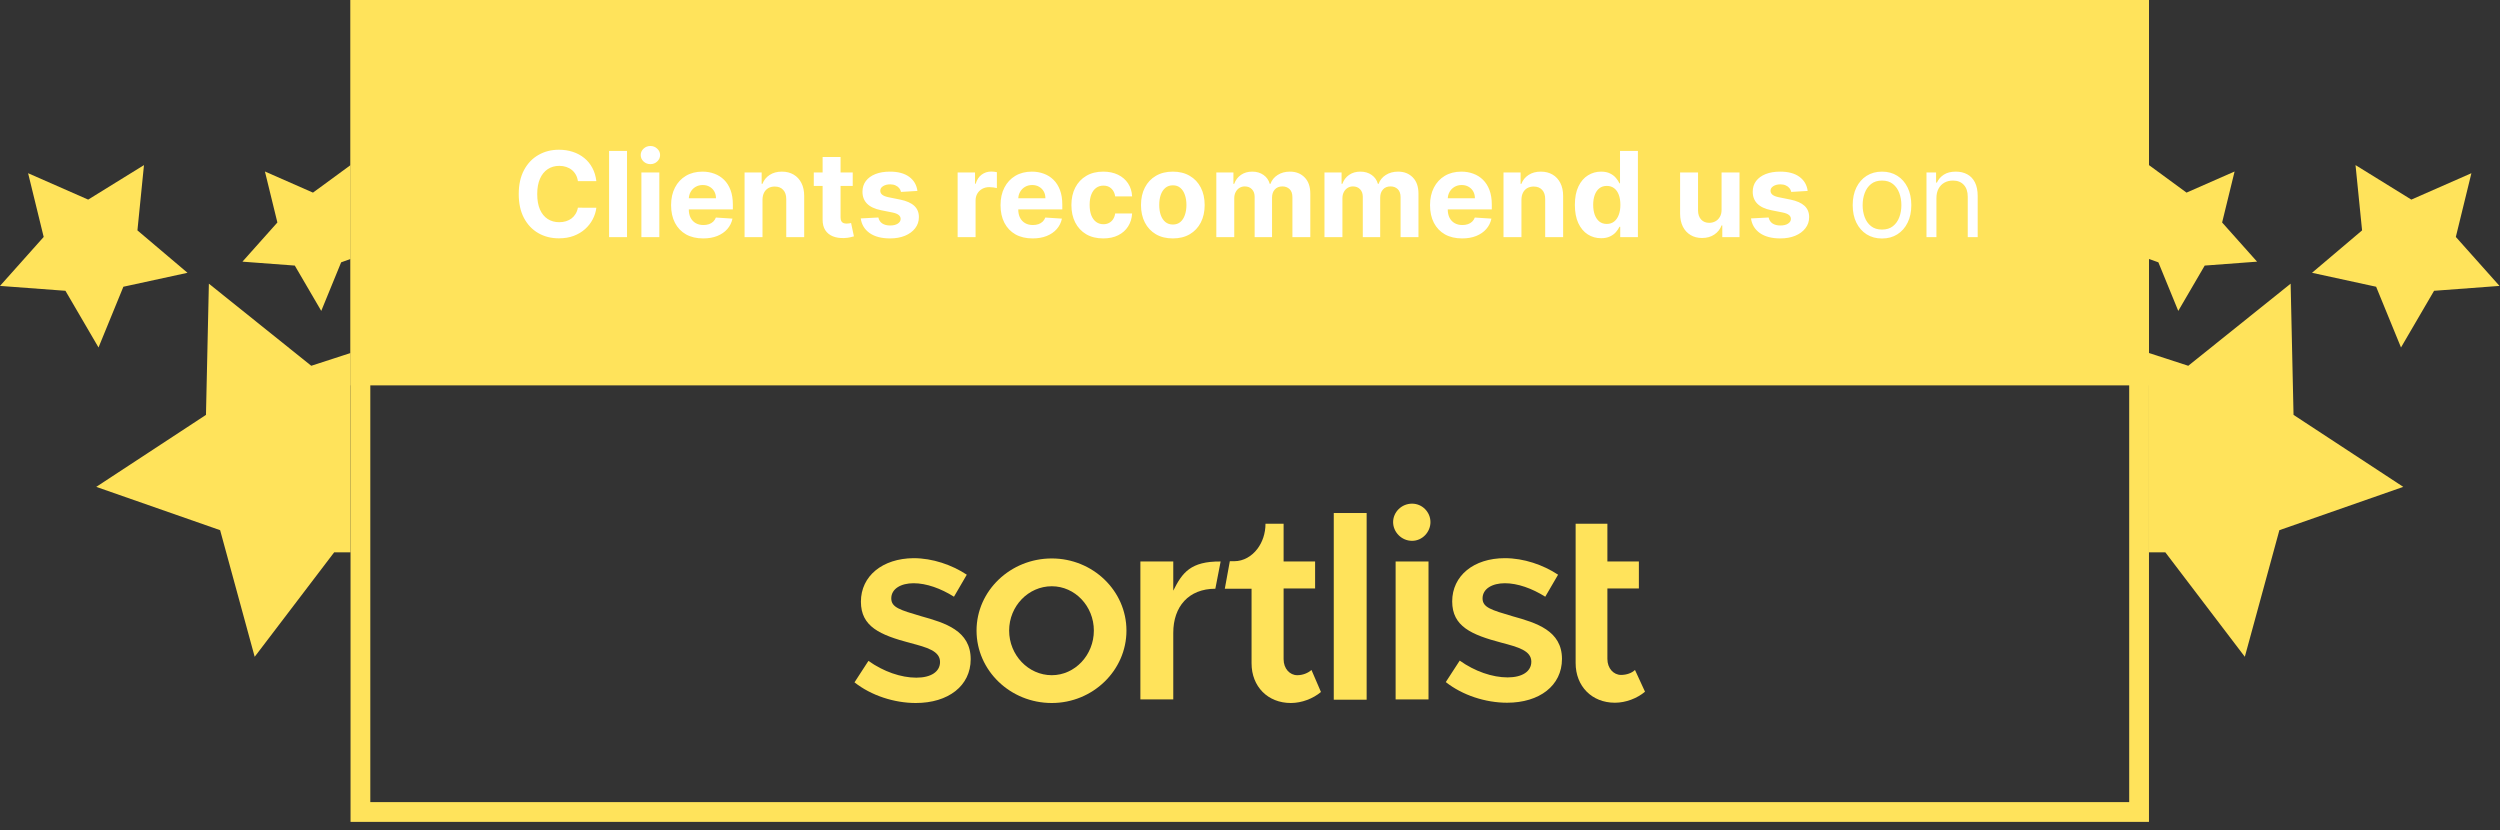 <svg width="253" height="84" viewBox="0 0 253 84" fill="none" xmlns="http://www.w3.org/2000/svg">
<rect x="0" y="0" width="253" height="84" fill="#333333" stroke="none"/>
<path fill-rule="evenodd" clip-rule="evenodd" d="M33.817 55.897L25.774 66.466L22.277 53.654L9.74 49.271L20.844 41.986L21.138 28.708L31.499 37.017L35.475 35.724V55.897H33.817Z" fill="#FFE35B"/>
<path fill-rule="evenodd" clip-rule="evenodd" d="M34.524 26.548L32.511 31.464L29.833 26.876L24.535 26.48L28.071 22.516L26.81 17.355L31.673 19.493L35.475 16.708V26.208L34.524 26.548Z" fill="#FFE35B"/>
<path fill-rule="evenodd" clip-rule="evenodd" d="M12.486 29.018L9.97 35.164L6.622 29.428L0 28.934L4.421 23.979L2.844 17.528L8.923 20.2L14.571 16.708L13.908 23.315L18.975 27.607L12.486 29.018Z" fill="#FFE35B"/>
<rect x="36.475" y="1" width="180" height="81.174" stroke="#FFE35B" stroke-width="2"/>
<rect width="182" height="39" transform="translate(35.475)" fill="#FFE35B"/>
<path d="M60.35 18.328H58.483C58.449 18.087 58.38 17.872 58.275 17.685C58.169 17.494 58.035 17.332 57.87 17.199C57.705 17.065 57.515 16.963 57.299 16.892C57.086 16.821 56.854 16.785 56.604 16.785C56.153 16.785 55.759 16.898 55.424 17.122C55.089 17.344 54.829 17.668 54.644 18.094C54.459 18.517 54.367 19.031 54.367 19.636C54.367 20.259 54.459 20.781 54.644 21.204C54.831 21.628 55.093 21.947 55.428 22.163C55.763 22.379 56.151 22.487 56.591 22.487C56.839 22.487 57.067 22.454 57.278 22.389C57.49 22.324 57.679 22.229 57.844 22.104C58.009 21.976 58.145 21.821 58.253 21.639C58.364 21.457 58.441 21.25 58.483 21.017L60.35 21.026C60.302 21.426 60.181 21.812 59.988 22.185C59.797 22.554 59.54 22.885 59.216 23.178C58.895 23.467 58.512 23.697 58.066 23.868C57.623 24.035 57.121 24.119 56.562 24.119C55.783 24.119 55.087 23.943 54.474 23.591C53.863 23.239 53.38 22.729 53.025 22.061C52.672 21.393 52.496 20.585 52.496 19.636C52.496 18.685 52.675 17.875 53.033 17.207C53.391 16.54 53.877 16.031 54.49 15.682C55.104 15.329 55.794 15.153 56.562 15.153C57.067 15.153 57.536 15.224 57.968 15.367C58.403 15.508 58.787 15.716 59.123 15.989C59.458 16.259 59.731 16.59 59.941 16.982C60.154 17.374 60.29 17.822 60.35 18.328ZM63.454 15.273V24H61.639V15.273H63.454ZM64.909 24V17.454H66.724V24H64.909ZM65.82 16.611C65.551 16.611 65.319 16.521 65.126 16.342C64.936 16.16 64.84 15.943 64.84 15.69C64.84 15.44 64.936 15.226 65.126 15.047C65.319 14.865 65.551 14.774 65.82 14.774C66.09 14.774 66.32 14.865 66.511 15.047C66.704 15.226 66.801 15.44 66.801 15.69C66.801 15.943 66.704 16.16 66.511 16.342C66.32 16.521 66.09 16.611 65.82 16.611ZM71.161 24.128C70.488 24.128 69.908 23.991 69.422 23.719C68.939 23.443 68.567 23.054 68.306 22.551C68.044 22.046 67.914 21.447 67.914 20.757C67.914 20.084 68.044 19.493 68.306 18.984C68.567 18.476 68.935 18.079 69.41 17.796C69.887 17.511 70.447 17.369 71.089 17.369C71.52 17.369 71.922 17.439 72.294 17.578C72.669 17.715 72.996 17.921 73.275 18.196C73.556 18.472 73.775 18.818 73.931 19.236C74.087 19.651 74.165 20.136 74.165 20.693V21.192H68.638V20.067H72.457C72.457 19.805 72.4 19.574 72.286 19.372C72.172 19.171 72.015 19.013 71.813 18.899C71.614 18.783 71.383 18.724 71.118 18.724C70.843 18.724 70.599 18.788 70.385 18.916C70.175 19.041 70.01 19.21 69.891 19.423C69.772 19.634 69.711 19.868 69.708 20.126V21.196C69.708 21.52 69.767 21.8 69.887 22.035C70.009 22.271 70.181 22.453 70.403 22.581C70.624 22.709 70.887 22.773 71.191 22.773C71.392 22.773 71.577 22.744 71.745 22.688C71.912 22.631 72.056 22.546 72.175 22.432C72.294 22.318 72.385 22.179 72.448 22.014L74.127 22.125C74.042 22.528 73.867 22.881 73.603 23.182C73.341 23.48 73.003 23.713 72.589 23.881C72.177 24.046 71.701 24.128 71.161 24.128ZM77.165 20.216V24H75.35V17.454H77.08V18.609H77.157C77.302 18.229 77.544 17.928 77.885 17.706C78.226 17.482 78.64 17.369 79.126 17.369C79.58 17.369 79.976 17.469 80.314 17.668C80.653 17.866 80.915 18.151 81.103 18.52C81.29 18.886 81.384 19.324 81.384 19.832V24H79.569V20.156C79.572 19.756 79.469 19.443 79.262 19.219C79.055 18.991 78.769 18.878 78.405 18.878C78.161 18.878 77.945 18.93 77.758 19.035C77.573 19.141 77.428 19.294 77.323 19.496C77.221 19.695 77.168 19.935 77.165 20.216ZM86.296 17.454V18.818H82.355V17.454H86.296ZM83.249 15.886H85.065V21.989C85.065 22.156 85.09 22.287 85.141 22.381C85.193 22.472 85.264 22.535 85.355 22.572C85.448 22.609 85.556 22.628 85.678 22.628C85.764 22.628 85.849 22.621 85.934 22.607C86.019 22.59 86.085 22.577 86.13 22.568L86.416 23.919C86.325 23.947 86.197 23.98 86.032 24.017C85.867 24.057 85.667 24.081 85.431 24.09C84.994 24.107 84.61 24.048 84.281 23.915C83.954 23.781 83.7 23.574 83.518 23.293C83.336 23.011 83.247 22.656 83.249 22.227V15.886ZM92.843 19.321L91.181 19.423C91.153 19.281 91.091 19.153 90.998 19.04C90.904 18.923 90.78 18.831 90.627 18.763C90.476 18.692 90.296 18.656 90.086 18.656C89.805 18.656 89.567 18.716 89.374 18.835C89.181 18.952 89.084 19.108 89.084 19.304C89.084 19.46 89.147 19.592 89.272 19.7C89.397 19.808 89.611 19.895 89.915 19.96L91.1 20.199C91.736 20.329 92.211 20.54 92.523 20.829C92.836 21.119 92.992 21.5 92.992 21.972C92.992 22.401 92.865 22.777 92.613 23.101C92.363 23.425 92.019 23.678 91.582 23.859C91.147 24.038 90.645 24.128 90.077 24.128C89.211 24.128 88.52 23.947 88.006 23.587C87.495 23.223 87.195 22.729 87.107 22.104L88.892 22.01C88.947 22.274 89.077 22.476 89.285 22.615C89.492 22.751 89.758 22.82 90.082 22.82C90.4 22.82 90.655 22.759 90.849 22.636C91.044 22.511 91.144 22.351 91.147 22.155C91.144 21.99 91.074 21.855 90.938 21.75C90.802 21.642 90.591 21.56 90.307 21.503L89.174 21.277C88.535 21.149 88.059 20.928 87.746 20.612C87.437 20.297 87.282 19.895 87.282 19.406C87.282 18.986 87.395 18.624 87.623 18.32C87.853 18.016 88.175 17.781 88.59 17.616C89.008 17.452 89.496 17.369 90.056 17.369C90.883 17.369 91.533 17.544 92.008 17.893C92.485 18.243 92.763 18.719 92.843 19.321ZM96.912 24V17.454H98.672V18.597H98.74C98.86 18.19 99.06 17.884 99.341 17.676C99.623 17.466 99.947 17.361 100.313 17.361C100.404 17.361 100.502 17.366 100.607 17.378C100.712 17.389 100.804 17.405 100.884 17.425V19.035C100.799 19.01 100.681 18.987 100.53 18.967C100.38 18.947 100.242 18.938 100.117 18.938C99.85 18.938 99.611 18.996 99.401 19.112C99.194 19.226 99.029 19.385 98.907 19.59C98.787 19.794 98.728 20.03 98.728 20.297V24H96.912ZM104.501 24.128C103.828 24.128 103.248 23.991 102.762 23.719C102.279 23.443 101.907 23.054 101.646 22.551C101.384 22.046 101.254 21.447 101.254 20.757C101.254 20.084 101.384 19.493 101.646 18.984C101.907 18.476 102.275 18.079 102.749 17.796C103.227 17.511 103.786 17.369 104.428 17.369C104.86 17.369 105.262 17.439 105.634 17.578C106.009 17.715 106.336 17.921 106.614 18.196C106.896 18.472 107.114 18.818 107.271 19.236C107.427 19.651 107.505 20.136 107.505 20.693V21.192H101.978V20.067H105.796C105.796 19.805 105.739 19.574 105.626 19.372C105.512 19.171 105.355 19.013 105.153 18.899C104.954 18.783 104.722 18.724 104.458 18.724C104.183 18.724 103.938 18.788 103.725 18.916C103.515 19.041 103.35 19.21 103.231 19.423C103.112 19.634 103.051 19.868 103.048 20.126V21.196C103.048 21.52 103.107 21.8 103.227 22.035C103.349 22.271 103.521 22.453 103.742 22.581C103.964 22.709 104.227 22.773 104.531 22.773C104.732 22.773 104.917 22.744 105.085 22.688C105.252 22.631 105.396 22.546 105.515 22.432C105.634 22.318 105.725 22.179 105.788 22.014L107.467 22.125C107.382 22.528 107.207 22.881 106.943 23.182C106.681 23.48 106.343 23.713 105.928 23.881C105.516 24.046 105.041 24.128 104.501 24.128ZM111.647 24.128C110.977 24.128 110.4 23.986 109.917 23.702C109.437 23.415 109.068 23.017 108.809 22.509C108.553 22 108.426 21.415 108.426 20.753C108.426 20.082 108.555 19.494 108.813 18.989C109.075 18.48 109.445 18.084 109.926 17.8C110.406 17.513 110.977 17.369 111.639 17.369C112.21 17.369 112.71 17.473 113.139 17.68C113.568 17.888 113.907 18.179 114.157 18.554C114.407 18.929 114.545 19.369 114.57 19.875H112.857C112.809 19.548 112.681 19.285 112.474 19.087C112.269 18.885 112.001 18.784 111.668 18.784C111.387 18.784 111.141 18.861 110.931 19.014C110.724 19.165 110.562 19.385 110.445 19.675C110.329 19.965 110.271 20.315 110.271 20.727C110.271 21.145 110.328 21.5 110.441 21.793C110.558 22.085 110.721 22.308 110.931 22.462C111.141 22.615 111.387 22.692 111.668 22.692C111.876 22.692 112.062 22.649 112.227 22.564C112.394 22.479 112.532 22.355 112.64 22.193C112.751 22.028 112.823 21.831 112.857 21.601H114.57C114.542 22.101 114.406 22.541 114.161 22.922C113.92 23.3 113.586 23.595 113.16 23.808C112.734 24.021 112.23 24.128 111.647 24.128ZM118.69 24.128C118.028 24.128 117.456 23.987 116.973 23.706C116.493 23.422 116.122 23.027 115.861 22.521C115.599 22.013 115.469 21.423 115.469 20.753C115.469 20.077 115.599 19.486 115.861 18.98C116.122 18.472 116.493 18.077 116.973 17.796C117.456 17.511 118.028 17.369 118.69 17.369C119.352 17.369 119.923 17.511 120.403 17.796C120.886 18.077 121.258 18.472 121.52 18.98C121.781 19.486 121.912 20.077 121.912 20.753C121.912 21.423 121.781 22.013 121.52 22.521C121.258 23.027 120.886 23.422 120.403 23.706C119.923 23.987 119.352 24.128 118.69 24.128ZM118.699 22.722C119 22.722 119.251 22.636 119.453 22.466C119.655 22.293 119.807 22.057 119.909 21.759C120.014 21.46 120.067 21.121 120.067 20.74C120.067 20.359 120.014 20.02 119.909 19.722C119.807 19.423 119.655 19.188 119.453 19.014C119.251 18.841 119 18.754 118.699 18.754C118.395 18.754 118.139 18.841 117.932 19.014C117.727 19.188 117.572 19.423 117.467 19.722C117.365 20.02 117.314 20.359 117.314 20.74C117.314 21.121 117.365 21.46 117.467 21.759C117.572 22.057 117.727 22.293 117.932 22.466C118.139 22.636 118.395 22.722 118.699 22.722ZM123.092 24V17.454H124.822V18.609H124.899C125.035 18.226 125.263 17.923 125.581 17.702C125.899 17.48 126.28 17.369 126.723 17.369C127.172 17.369 127.554 17.482 127.869 17.706C128.184 17.928 128.395 18.229 128.5 18.609H128.568C128.701 18.234 128.943 17.935 129.292 17.71C129.645 17.483 130.061 17.369 130.541 17.369C131.152 17.369 131.648 17.564 132.028 17.953C132.412 18.34 132.603 18.888 132.603 19.598V24H130.792V19.956C130.792 19.592 130.696 19.32 130.503 19.138C130.309 18.956 130.068 18.865 129.778 18.865C129.449 18.865 129.192 18.97 129.007 19.18C128.822 19.388 128.73 19.662 128.73 20.003V24H126.97V19.918C126.97 19.597 126.878 19.341 126.693 19.151C126.511 18.96 126.271 18.865 125.973 18.865C125.771 18.865 125.589 18.916 125.427 19.018C125.268 19.118 125.142 19.259 125.048 19.44C124.954 19.619 124.907 19.829 124.907 20.071V24H123.092ZM134.037 24V17.454H135.768V18.609H135.844C135.981 18.226 136.208 17.923 136.526 17.702C136.844 17.48 137.225 17.369 137.668 17.369C138.117 17.369 138.499 17.482 138.814 17.706C139.13 17.928 139.34 18.229 139.445 18.609H139.513C139.647 18.234 139.888 17.935 140.238 17.71C140.59 17.483 141.006 17.369 141.486 17.369C142.097 17.369 142.593 17.564 142.973 17.953C143.357 18.34 143.549 18.888 143.549 19.598V24H141.738V19.956C141.738 19.592 141.641 19.32 141.448 19.138C141.255 18.956 141.013 18.865 140.723 18.865C140.394 18.865 140.137 18.97 139.952 19.18C139.768 19.388 139.675 19.662 139.675 20.003V24H137.915V19.918C137.915 19.597 137.823 19.341 137.638 19.151C137.456 18.96 137.216 18.865 136.918 18.865C136.716 18.865 136.535 18.916 136.373 19.018C136.214 19.118 136.087 19.259 135.993 19.44C135.9 19.619 135.853 19.829 135.853 20.071V24H134.037ZM147.966 24.128C147.292 24.128 146.713 23.991 146.227 23.719C145.744 23.443 145.372 23.054 145.111 22.551C144.849 22.046 144.719 21.447 144.719 20.757C144.719 20.084 144.849 19.493 145.111 18.984C145.372 18.476 145.74 18.079 146.214 17.796C146.692 17.511 147.251 17.369 147.893 17.369C148.325 17.369 148.727 17.439 149.099 17.578C149.474 17.715 149.801 17.921 150.079 18.196C150.361 18.472 150.579 18.818 150.736 19.236C150.892 19.651 150.97 20.136 150.97 20.693V21.192H145.443V20.067H149.261C149.261 19.805 149.204 19.574 149.091 19.372C148.977 19.171 148.819 19.013 148.618 18.899C148.419 18.783 148.187 18.724 147.923 18.724C147.648 18.724 147.403 18.788 147.19 18.916C146.98 19.041 146.815 19.21 146.696 19.423C146.576 19.634 146.515 19.868 146.513 20.126V21.196C146.513 21.52 146.572 21.8 146.692 22.035C146.814 22.271 146.986 22.453 147.207 22.581C147.429 22.709 147.692 22.773 147.996 22.773C148.197 22.773 148.382 22.744 148.549 22.688C148.717 22.631 148.861 22.546 148.98 22.432C149.099 22.318 149.19 22.179 149.253 22.014L150.932 22.125C150.846 22.528 150.672 22.881 150.407 23.182C150.146 23.48 149.808 23.713 149.393 23.881C148.981 24.046 148.505 24.128 147.966 24.128ZM153.97 20.216V24H152.155V17.454H153.885V18.609H153.961C154.106 18.229 154.349 17.928 154.69 17.706C155.031 17.482 155.444 17.369 155.93 17.369C156.385 17.369 156.781 17.469 157.119 17.668C157.457 17.866 157.72 18.151 157.907 18.52C158.095 18.886 158.189 19.324 158.189 19.832V24H156.373V20.156C156.376 19.756 156.274 19.443 156.067 19.219C155.859 18.991 155.574 18.878 155.21 18.878C154.966 18.878 154.75 18.93 154.562 19.035C154.378 19.141 154.233 19.294 154.128 19.496C154.025 19.695 153.973 19.935 153.97 20.216ZM162.031 24.107C161.534 24.107 161.084 23.979 160.681 23.723C160.28 23.465 159.962 23.085 159.726 22.585C159.493 22.082 159.377 21.466 159.377 20.736C159.377 19.986 159.497 19.362 159.739 18.865C159.98 18.365 160.301 17.991 160.702 17.744C161.105 17.494 161.547 17.369 162.027 17.369C162.394 17.369 162.699 17.432 162.943 17.557C163.19 17.679 163.389 17.832 163.54 18.017C163.693 18.199 163.81 18.378 163.889 18.554H163.945V15.273H165.756V24H163.966V22.952H163.889C163.804 23.134 163.683 23.314 163.527 23.493C163.374 23.669 163.173 23.815 162.926 23.932C162.682 24.048 162.384 24.107 162.031 24.107ZM162.607 22.662C162.899 22.662 163.146 22.582 163.348 22.423C163.553 22.261 163.709 22.035 163.817 21.746C163.928 21.456 163.983 21.116 163.983 20.727C163.983 20.338 163.929 20 163.821 19.713C163.713 19.426 163.557 19.204 163.352 19.048C163.148 18.892 162.899 18.814 162.607 18.814C162.308 18.814 162.057 18.895 161.852 19.057C161.648 19.219 161.493 19.443 161.388 19.73C161.283 20.017 161.23 20.349 161.23 20.727C161.23 21.108 161.283 21.445 161.388 21.737C161.496 22.027 161.651 22.254 161.852 22.419C162.057 22.581 162.308 22.662 162.607 22.662ZM174.223 21.213V17.454H176.038V24H174.296V22.811H174.227C174.08 23.195 173.834 23.503 173.49 23.736C173.149 23.969 172.733 24.085 172.242 24.085C171.804 24.085 171.419 23.986 171.087 23.787C170.754 23.588 170.494 23.305 170.307 22.939C170.122 22.572 170.029 22.134 170.026 21.622V17.454H171.841V21.298C171.844 21.685 171.948 21.99 172.152 22.215C172.357 22.439 172.631 22.551 172.975 22.551C173.193 22.551 173.398 22.501 173.588 22.402C173.779 22.3 173.932 22.149 174.048 21.95C174.168 21.751 174.226 21.506 174.223 21.213ZM182.937 19.321L181.275 19.423C181.246 19.281 181.185 19.153 181.091 19.04C180.998 18.923 180.874 18.831 180.721 18.763C180.57 18.692 180.39 18.656 180.179 18.656C179.898 18.656 179.661 18.716 179.468 18.835C179.275 18.952 179.178 19.108 179.178 19.304C179.178 19.46 179.241 19.592 179.366 19.7C179.491 19.808 179.705 19.895 180.009 19.96L181.194 20.199C181.83 20.329 182.304 20.54 182.617 20.829C182.929 21.119 183.086 21.5 183.086 21.972C183.086 22.401 182.959 22.777 182.706 23.101C182.456 23.425 182.113 23.678 181.675 23.859C181.241 24.038 180.739 24.128 180.171 24.128C179.304 24.128 178.614 23.947 178.1 23.587C177.589 23.223 177.289 22.729 177.201 22.104L178.986 22.01C179.04 22.274 179.171 22.476 179.378 22.615C179.586 22.751 179.851 22.82 180.175 22.82C180.493 22.82 180.749 22.759 180.942 22.636C181.138 22.511 181.238 22.351 181.241 22.155C181.238 21.99 181.168 21.855 181.032 21.75C180.895 21.642 180.685 21.56 180.401 21.503L179.268 21.277C178.628 21.149 178.152 20.928 177.84 20.612C177.53 20.297 177.375 19.895 177.375 19.406C177.375 18.986 177.489 18.624 177.716 18.32C177.947 18.016 178.269 17.781 178.684 17.616C179.101 17.452 179.59 17.369 180.15 17.369C180.976 17.369 181.627 17.544 182.101 17.893C182.579 18.243 182.857 18.719 182.937 19.321ZM190.459 24.136C189.868 24.136 189.35 23.996 188.904 23.715C188.46 23.433 188.114 23.04 187.864 22.534C187.617 22.028 187.493 21.438 187.493 20.761C187.493 20.079 187.617 19.484 187.864 18.976C188.114 18.467 188.46 18.072 188.904 17.791C189.35 17.51 189.868 17.369 190.459 17.369C191.05 17.369 191.567 17.51 192.01 17.791C192.456 18.072 192.803 18.467 193.05 18.976C193.3 19.484 193.425 20.079 193.425 20.761C193.425 21.438 193.3 22.028 193.05 22.534C192.803 23.04 192.456 23.433 192.01 23.715C191.567 23.996 191.05 24.136 190.459 24.136ZM190.459 23.233C190.908 23.233 191.277 23.118 191.567 22.888C191.857 22.658 192.071 22.355 192.21 21.98C192.35 21.605 192.419 21.199 192.419 20.761C192.419 20.324 192.35 19.916 192.21 19.538C192.071 19.16 191.857 18.855 191.567 18.622C191.277 18.389 190.908 18.273 190.459 18.273C190.01 18.273 189.641 18.389 189.351 18.622C189.061 18.855 188.847 19.16 188.708 19.538C188.568 19.916 188.499 20.324 188.499 20.761C188.499 21.199 188.568 21.605 188.708 21.98C188.847 22.355 189.061 22.658 189.351 22.888C189.641 23.118 190.01 23.233 190.459 23.233ZM195.966 20.062V24H194.96V17.454H195.932V18.477H196.017C196.17 18.145 196.403 17.878 196.716 17.676C197.028 17.472 197.432 17.369 197.926 17.369C198.369 17.369 198.757 17.46 199.089 17.642C199.422 17.821 199.68 18.094 199.865 18.46C200.049 18.824 200.142 19.284 200.142 19.841V24H199.136V19.909C199.136 19.395 199.003 18.994 198.736 18.707C198.469 18.418 198.102 18.273 197.636 18.273C197.315 18.273 197.028 18.342 196.775 18.482C196.525 18.621 196.328 18.824 196.183 19.091C196.038 19.358 195.966 19.682 195.966 20.062Z" fill="white"/>
<path d="M165.46 67.8C165.15 68.107 164.614 68.302 164.05 68.302C163.289 68.302 162.668 67.633 162.668 66.686V59.552H165.855V56.822H162.668V53.004H159.454V67.104C159.454 69.444 161.089 71.116 163.43 71.116C164.529 71.116 165.686 70.67 166.475 70.001L165.46 67.8Z" fill="#FFE35B"/>
<path d="M93.243 62.367C91.072 61.726 90.197 61.475 90.197 60.555C90.197 59.58 91.184 59.023 92.453 59.023C93.75 59.023 95.217 59.552 96.542 60.388L97.839 58.159C96.317 57.156 94.371 56.487 92.453 56.487C89.295 56.515 87.124 58.298 87.124 60.89C87.124 63.425 89.069 64.261 92.115 65.07C93.807 65.515 95.132 65.878 95.132 66.992C95.132 67.967 94.23 68.58 92.735 68.58C91.184 68.58 89.408 67.967 87.885 66.881L86.475 69.054C88.167 70.392 90.507 71.144 92.679 71.144C95.95 71.144 98.234 69.416 98.234 66.713C98.234 63.816 95.64 63.035 93.243 62.367Z" fill="#FFE35B"/>
<path d="M142.901 54.732C143.944 54.732 144.762 53.84 144.762 52.837C144.762 51.834 143.944 50.97 142.901 50.97C141.829 50.97 140.983 51.834 140.983 52.837C140.983 53.84 141.829 54.732 142.901 54.732Z" fill="#FFE35B"/>
<path d="M144.565 56.822H141.237V70.782H144.565V56.822Z" fill="#FFE35B"/>
<path d="M138.304 51.917H134.977V70.81H138.304V51.917Z" fill="#FFE35B"/>
<path d="M131.283 68.33C130.522 68.33 129.901 67.661 129.901 66.713V59.552H133.088V56.822H129.901V53.004H128.068C128.068 53.979 127.758 54.871 127.251 55.54C126.687 56.292 125.841 56.794 124.91 56.794H124.459L123.951 59.58H126.658V67.132C126.658 69.472 128.294 71.144 130.634 71.144C131.734 71.144 132.89 70.698 133.68 70.029L132.721 67.8C132.383 68.107 131.847 68.33 131.283 68.33Z" fill="#FFE35B"/>
<path d="M118.735 59.775V56.822H115.407V70.782H118.735V64.038C118.735 61.391 120.285 59.58 122.993 59.58L123.528 56.822C120.483 56.794 119.637 57.964 118.735 59.775Z" fill="#FFE35B"/>
<path d="M106.44 56.515C102.266 56.515 98.826 59.775 98.826 63.816C98.826 67.856 102.238 71.144 106.44 71.144C110.585 71.144 113.997 67.856 113.997 63.816C113.997 59.775 110.585 56.515 106.44 56.515ZM106.44 68.33C104.071 68.33 102.125 66.296 102.125 63.816C102.125 61.336 104.071 59.329 106.44 59.329C108.78 59.329 110.698 61.336 110.698 63.816C110.698 66.296 108.78 68.33 106.44 68.33Z" fill="#FFE35B"/>
<path d="M153.081 62.367C150.909 61.726 150.035 61.475 150.035 60.555C150.035 59.58 151.022 59.023 152.291 59.023C153.588 59.023 155.055 59.552 156.38 60.388L157.677 58.159C156.154 57.156 154.209 56.487 152.291 56.487C149.133 56.487 146.962 58.271 146.962 60.862C146.962 63.398 148.907 64.234 151.953 65.042C153.645 65.487 154.97 65.85 154.97 66.964C154.97 67.939 154.068 68.553 152.573 68.553C151.022 68.553 149.246 67.939 147.723 66.853L146.313 69.026C148.005 70.364 150.345 71.116 152.517 71.116C155.788 71.116 158.072 69.388 158.072 66.686C158.072 63.816 155.478 63.035 153.081 62.367Z" fill="#FFE35B"/>
<path fill-rule="evenodd" clip-rule="evenodd" d="M219.133 55.897L227.176 66.466L230.673 53.654L243.211 49.271L232.106 41.986L231.812 28.708L221.452 37.017L217.475 35.724V55.897H219.133Z" fill="#FFE35B"/>
<path fill-rule="evenodd" clip-rule="evenodd" d="M218.427 26.548L220.44 31.464L223.117 26.876L228.415 26.48L224.879 22.516L226.14 17.355L221.277 19.493L217.475 16.708V26.208L218.427 26.548Z" fill="#FFE35B"/>
<path fill-rule="evenodd" clip-rule="evenodd" d="M240.464 29.018L242.981 35.164L246.328 29.428L252.95 28.934L248.53 23.979L250.106 17.528L244.027 20.2L238.379 16.708L239.042 23.315L233.975 27.607L240.464 29.018Z" fill="#FFE35B"/>
</svg>
